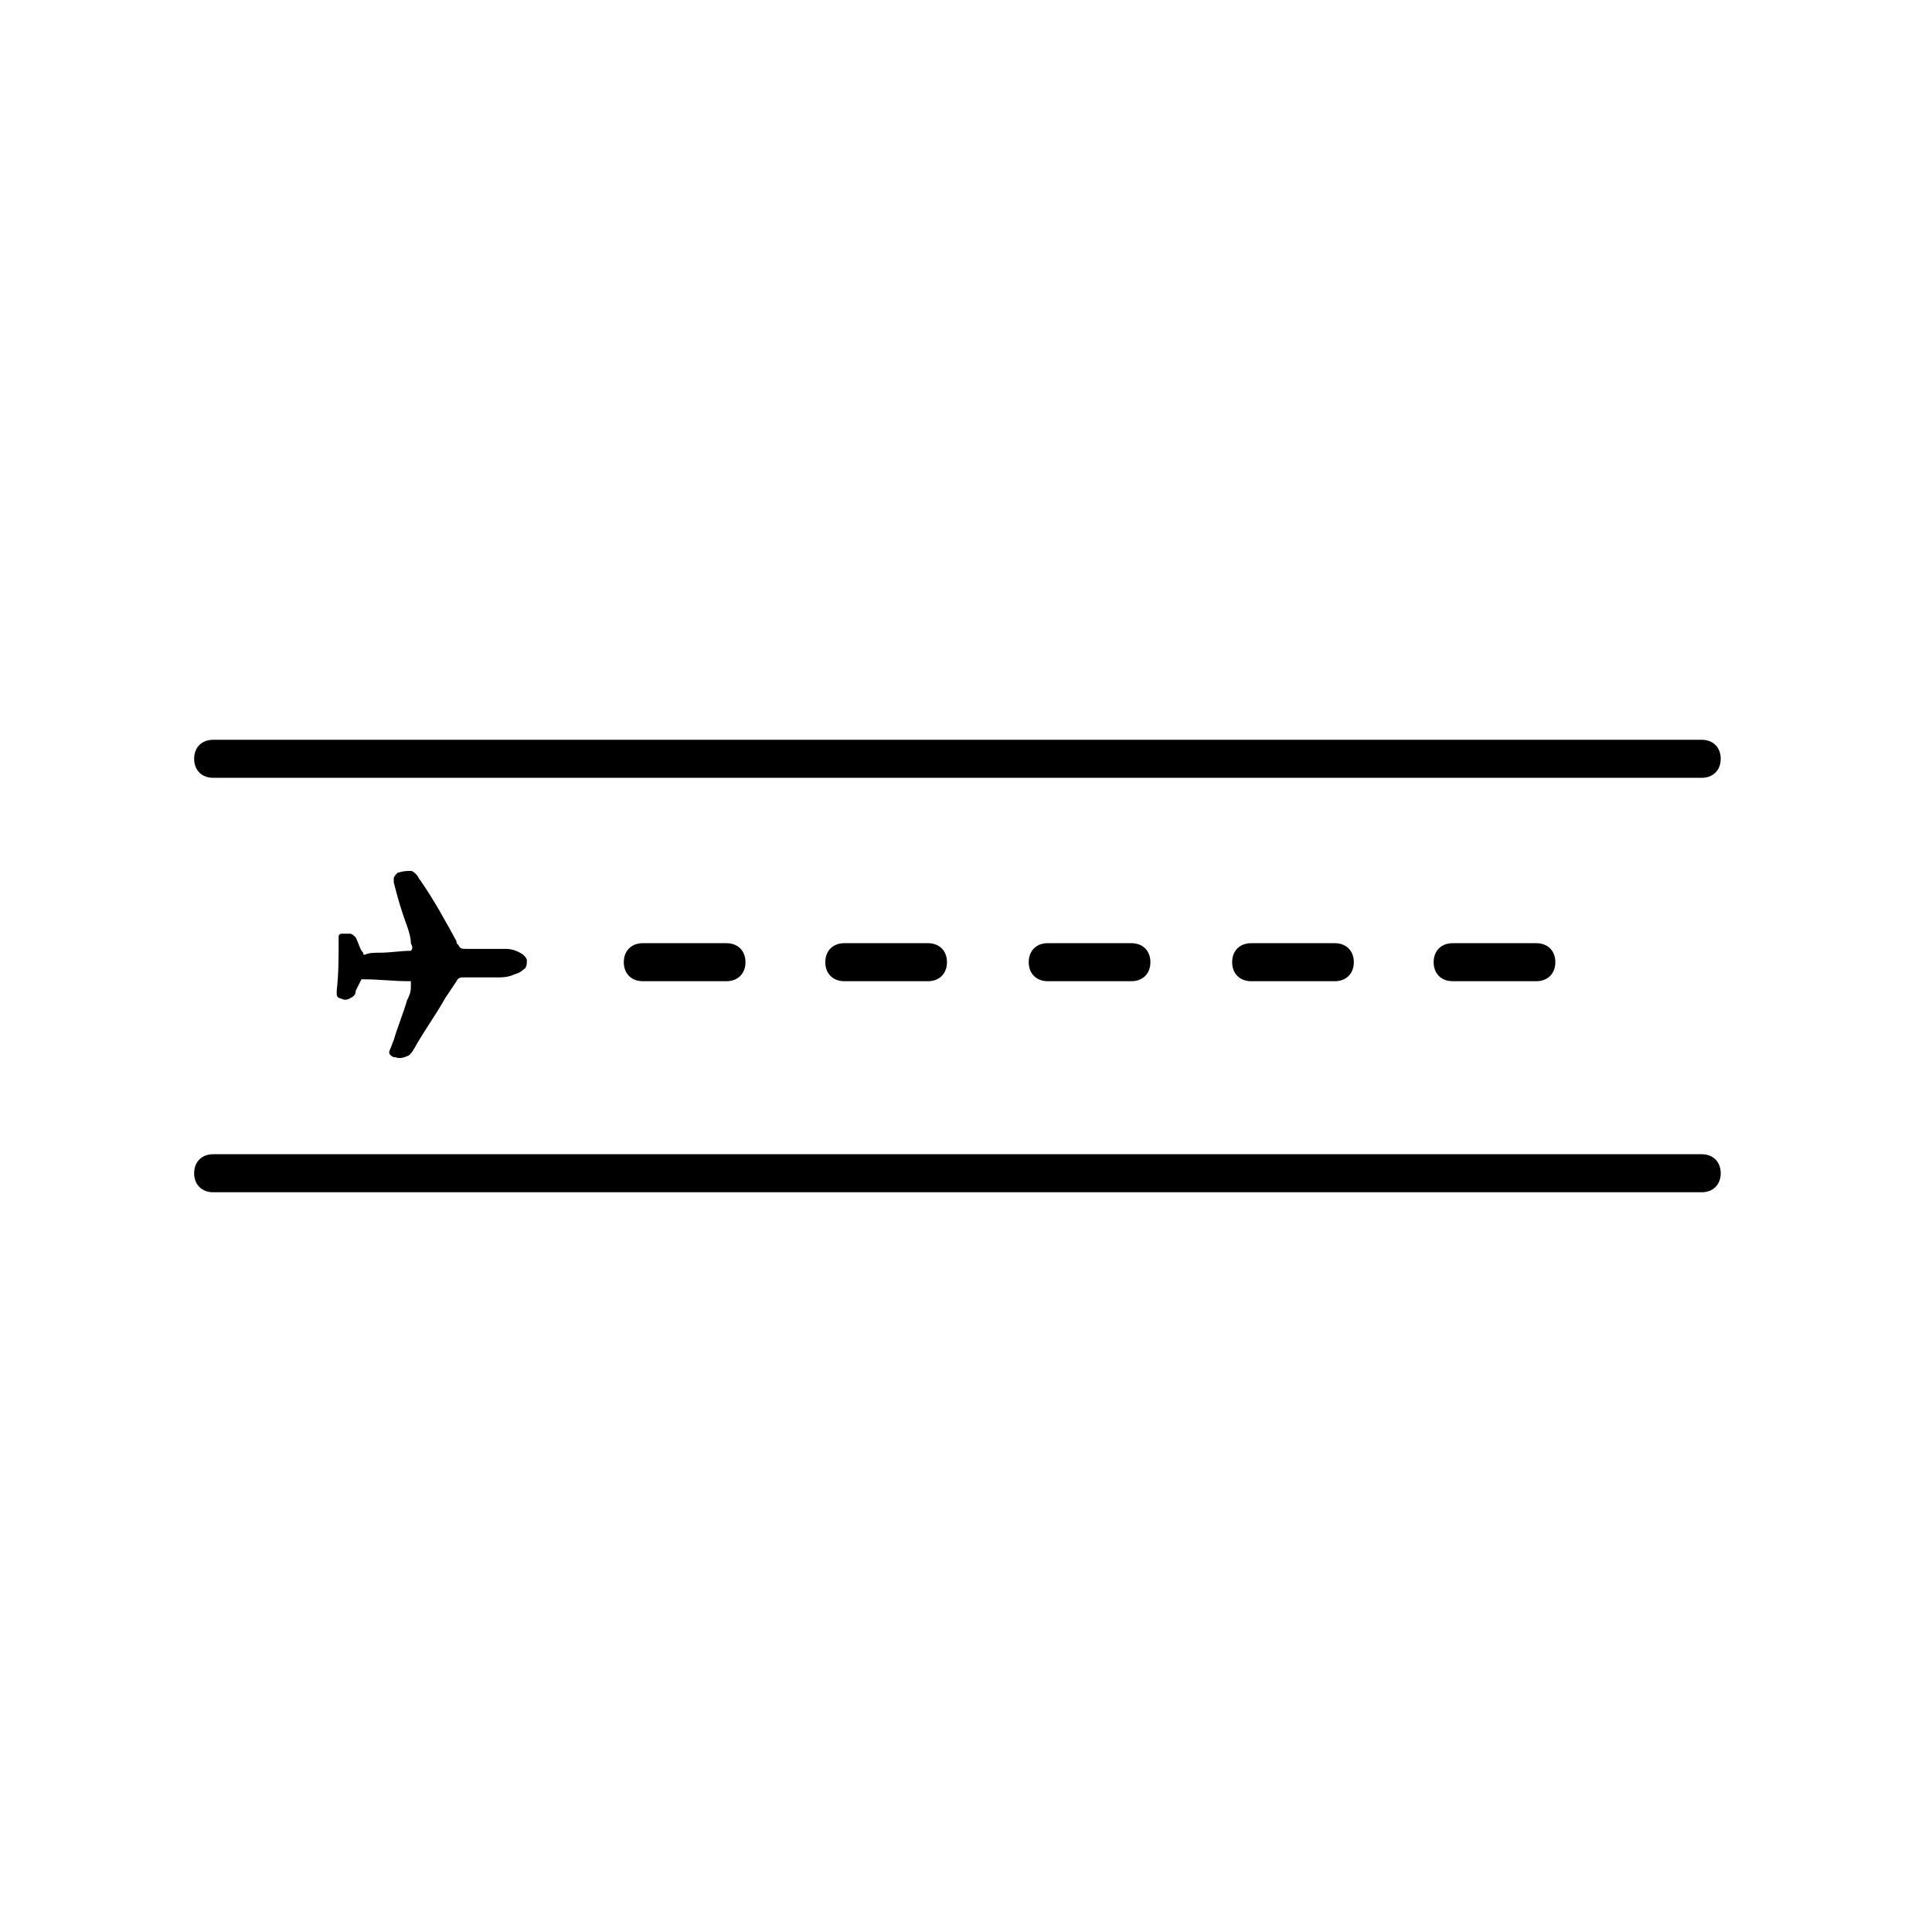 <?xml version="1.0" encoding="UTF-8"?>
<!-- Uploaded to: ICON Repo, www.iconrepo.com, Generator: ICON Repo Mixer Tools -->
<svg fill="#000000" width="800px" height="800px" version="1.1" viewBox="144 144 512 512" xmlns="http://www.w3.org/2000/svg">
 <g>
  <path d="m252.89 395.97c-2.519 0-5.543 0.504-8.062 0.504-1.512 0-3.023 0-4.031 0.504h-0.504c0-0.504 0-0.504-0.504-1.008-0.504-1.008-1.008-2.519-1.512-3.527-0.504-0.504-1.008-1.008-1.512-1.008h-2.016c-1.008 0-1.008 0.504-1.008 1.008v1.008c0 4.535 0 8.566-0.504 13.098v1.008c0 0.504 0.504 1.008 1.008 1.008 1.008 0.504 1.512 0.504 2.519 0 1.008-0.504 1.512-1.008 1.512-2.016 0.504-1.008 1.008-2.016 1.512-3.023h0.504c4.031 0 8.062 0.504 12.09 0.504h0.504v1.512c0 1.512-0.504 2.519-1.008 3.527-1.008 3.527-2.519 7.055-3.527 10.578-0.504 1.008-0.504 1.512-1.008 2.519-0.504 1.008 0 1.512 1.008 2.016h0.504c1.008 0.504 2.519 0 3.527-0.504 0.504-0.504 1.008-1.008 1.512-2.016 2.519-4.535 5.543-8.566 8.062-13.098 1.008-1.512 2.016-3.023 3.023-4.535 0.504-1.008 1.008-1.008 2.016-1.008h8.566c1.512 0 2.519 0 4.031-0.504 1.008-0.504 2.016-0.504 3.023-1.512 1.008-0.504 1.008-1.512 1.008-2.519 0-0.504-0.504-1.008-1.008-1.512-1.512-1.008-3.023-1.512-4.535-1.512h-5.543-5.039c-1.008 0-1.512 0-2.016-1.008-0.504-0.504-0.504-0.504-0.504-1.008-3.023-5.543-6.047-11.082-9.574-16.121-0.504-0.504-0.504-1.008-1.008-1.512-0.504-0.504-1.008-1.008-1.512-1.008-1.008 0-2.016 0-3.527 0.504-0.504 0.504-1.008 1.008-1.008 1.512v1.008c1.008 4.031 2.016 7.559 3.527 11.586 0.504 1.512 1.008 3.023 1.008 4.535 0.508 1.012 0.508 1.516 0.004 2.019z"/>
  <path d="m594.97 340.05h-394.48c-3.023 0-5.039 2.016-5.039 5.039 0 3.023 2.016 5.039 5.039 5.039h394.48c3.023 0 5.039-2.016 5.039-5.039 0-3.027-2.016-5.039-5.039-5.039z"/>
  <path d="m594.97 449.88h-394.48c-3.023 0-5.039 2.016-5.039 5.039 0 3.023 2.016 5.039 5.039 5.039h394.48c3.023 0 5.039-2.016 5.039-5.039 0-3.023-2.016-5.039-5.039-5.039z"/>
  <path d="m336.52 404.03c3.023 0 5.039-2.016 5.039-5.039 0-3.023-2.016-5.039-5.039-5.039h-22.168c-3.023 0-5.039 2.016-5.039 5.039 0 3.023 2.016 5.039 5.039 5.039z"/>
  <path d="m389.92 404.03c3.023 0 5.039-2.016 5.039-5.039 0-3.023-2.016-5.039-5.039-5.039h-22.168c-3.023 0-5.039 2.016-5.039 5.039 0 3.023 2.016 5.039 5.039 5.039z"/>
  <path d="m443.83 404.03c3.023 0 5.039-2.016 5.039-5.039 0-3.023-2.016-5.039-5.039-5.039h-22.168c-3.023 0-5.039 2.016-5.039 5.039 0 3.023 2.016 5.039 5.039 5.039z"/>
  <path d="m497.74 404.03c3.023 0 5.039-2.016 5.039-5.039 0-3.023-2.016-5.039-5.039-5.039h-22.168c-3.023 0-5.039 2.016-5.039 5.039 0 3.023 2.016 5.039 5.039 5.039z"/>
  <path d="m551.14 404.03c3.023 0 5.039-2.016 5.039-5.039 0-3.023-2.016-5.039-5.039-5.039h-22.168c-3.023 0-5.039 2.016-5.039 5.039 0 3.023 2.016 5.039 5.039 5.039z"/>
 </g>
</svg>